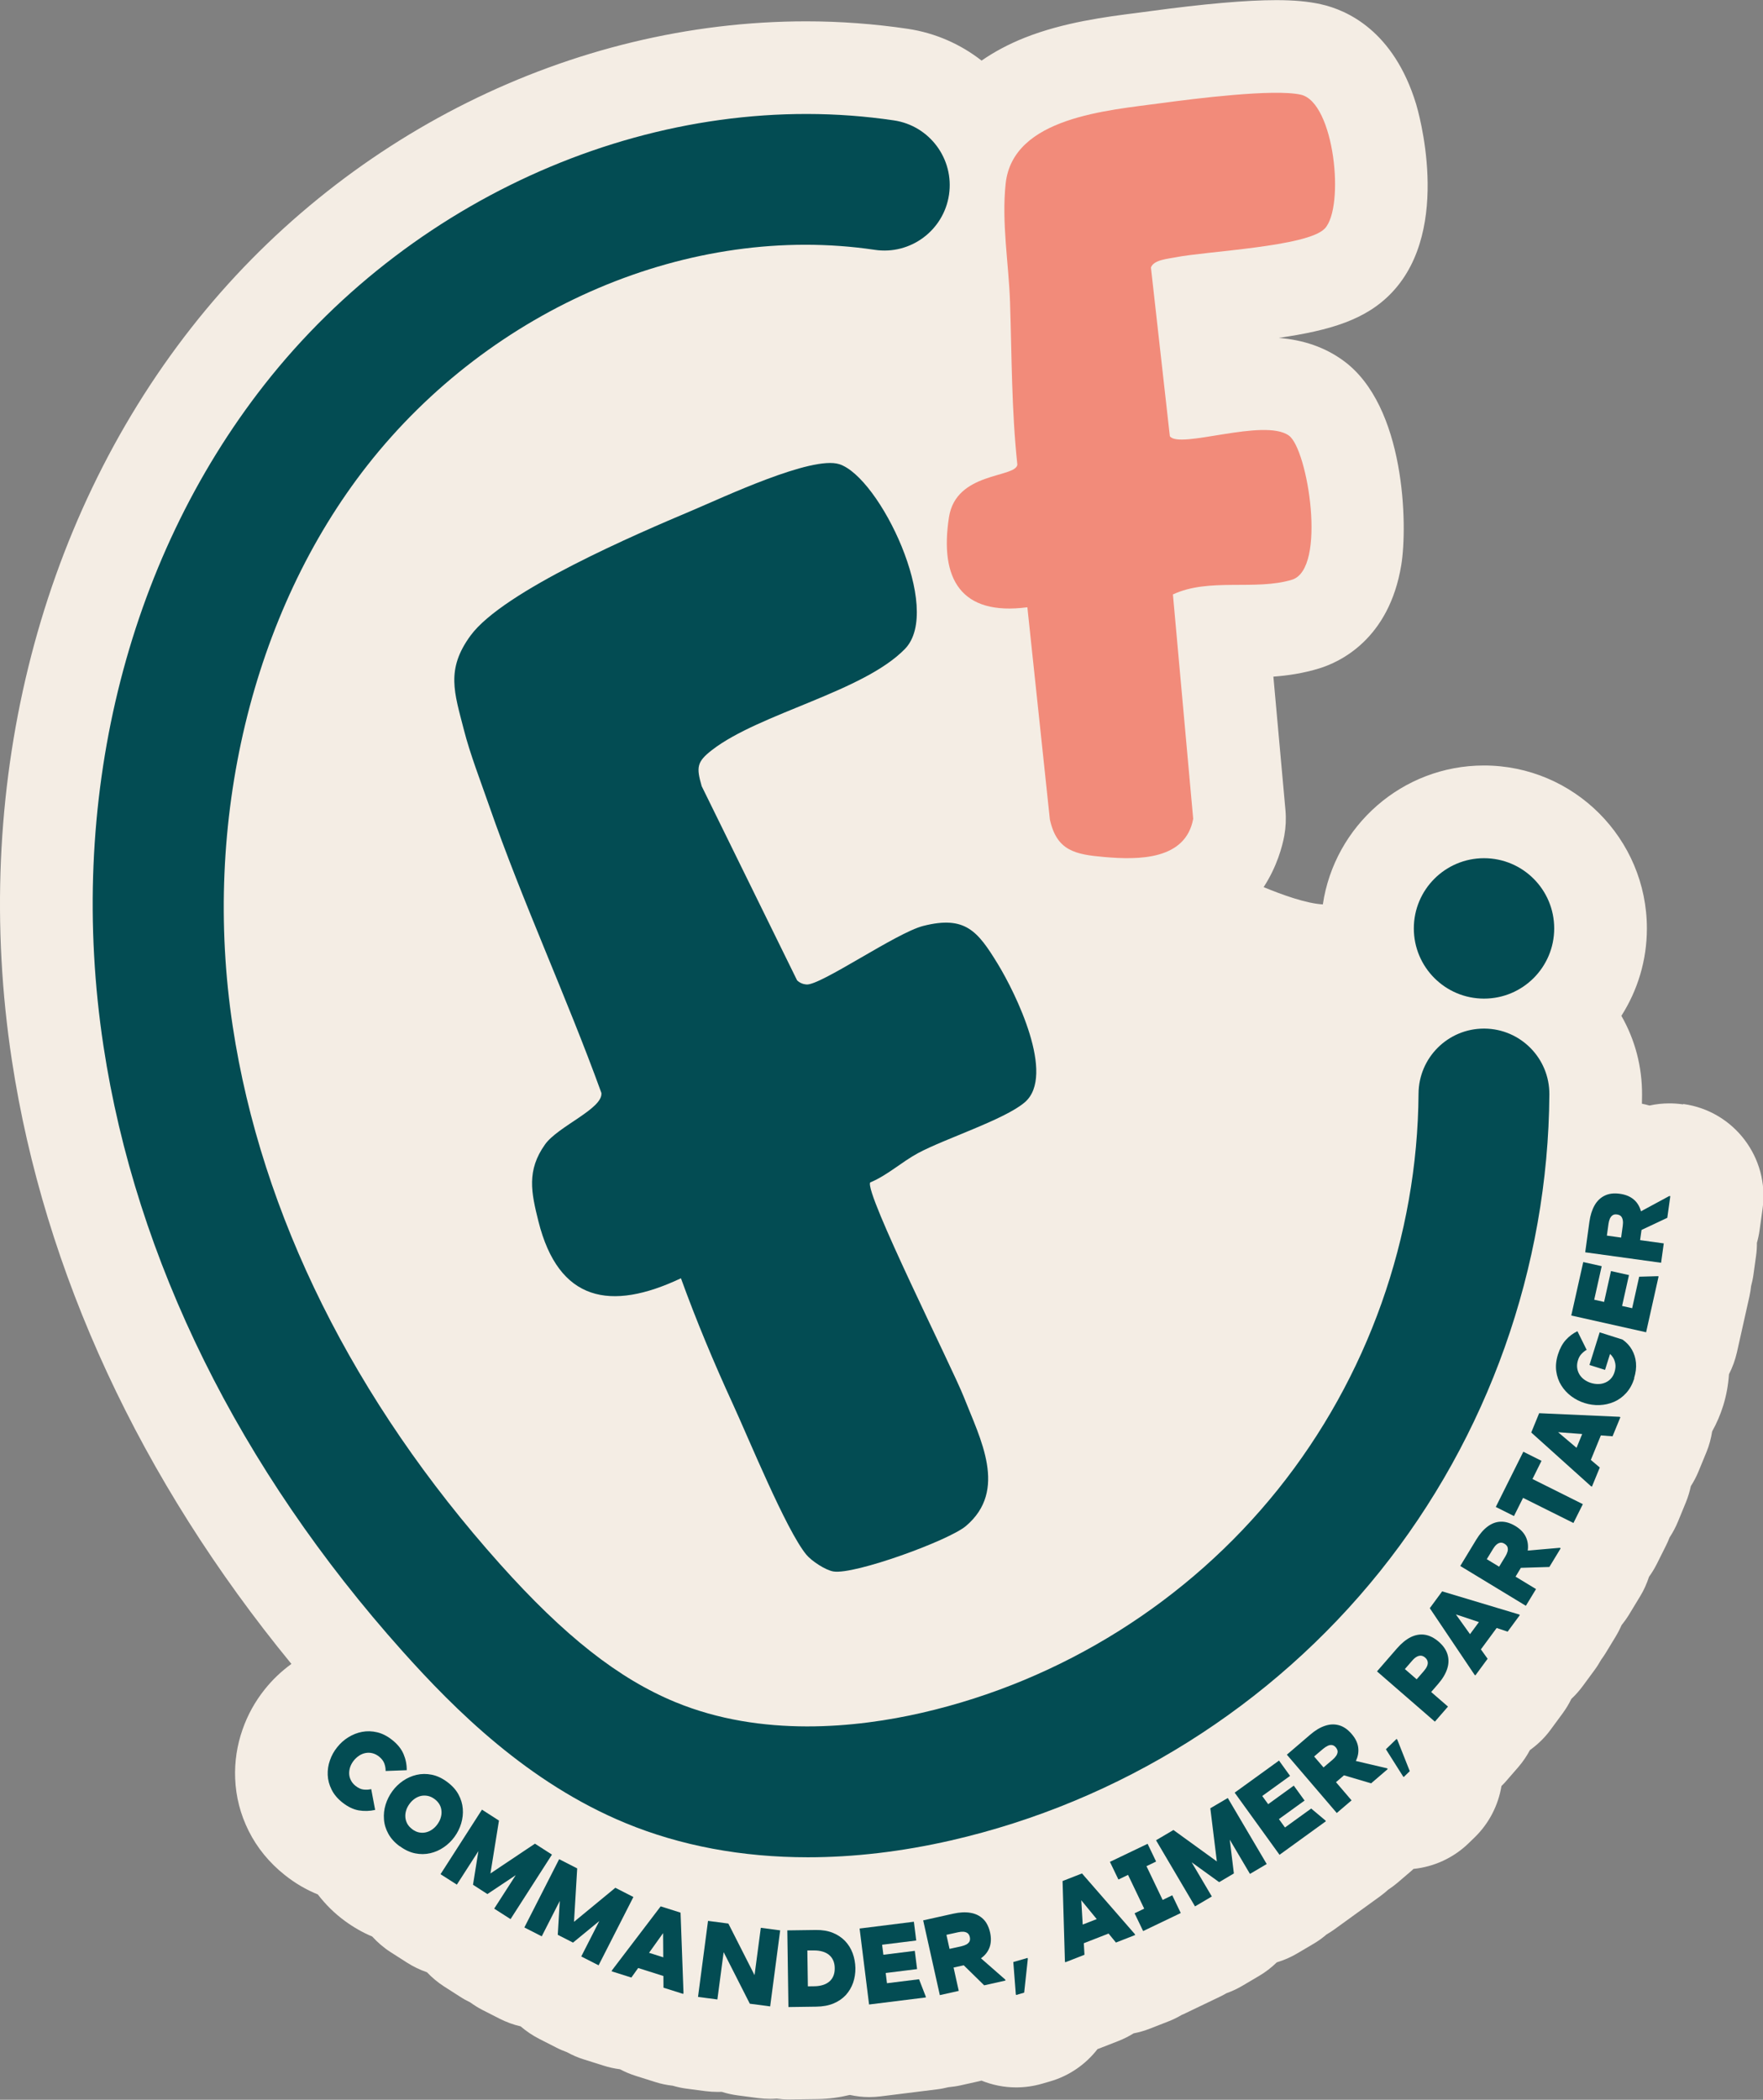 <?xml version="1.0" encoding="UTF-8"?>
<svg id="Calque_1" data-name="Calque 1" xmlns="http://www.w3.org/2000/svg" viewBox="0 0 269.52 320.91">
  <rect x="0" y="0" width="269.52" height="320.91" fill="#808080" stroke="none"/>
  <defs>
    <style>
      .cls-1 {
        fill: #034c53;
      }

      .cls-2 {
        fill: #f4ede4;
      }

      .cls-3 {
        fill: #f28b7a;
      }
    </style>
  </defs>
  <path class="cls-2" d="M257.29,168.78l-.16-.02c-.65-.09-1.29-.13-1.94-.13-1.02,0-2.03.11-3.02.33-.38-.11-.77-.2-1.16-.28,0-.44.02-.87.02-1.31.03-4.32-1.07-8.47-3.16-12.12,2.46-3.86,3.9-8.44,3.9-13.35,0-13.73-11.17-24.91-24.91-24.91-12.49,0-22.85,9.24-24.63,21.23-2.53-.14-6.18-1.45-9.05-2.64,2.05-3.15,2.86-6.24,3.16-7.87.23-1.27.29-2.56.18-3.84l-1.85-20.46c2.2-.16,4.56-.51,6.98-1.25,3.16-.96,10.7-4.44,12.57-15.8.98-5.94.68-24.39-8.92-31.29-2.76-1.99-5.99-3.12-9.82-3.43,7.87-1.14,13.37-2.77,17.32-6.95,9.32-9.85,3.92-28.01,3.69-28.78-3.42-11.21-10.58-14.38-14.55-15.26-1.92-.43-4.1-.63-6.85-.63-4.55,0-11.07.57-19.38,1.7-.6.08-1.23.16-1.89.25-4.73.6-11.2,1.43-17.16,3.79-2.56,1.02-4.74,2.21-6.6,3.5-3.19-2.49-7.03-4.22-11.31-4.86-5.08-.75-10.29-1.14-15.5-1.14-35.86,0-70.99,17.5-93.98,46.8C5.59,80.23-4.42,121.04,1.81,162.01c4.93,32.43,19.65,64.15,42.74,92.29-1.53,1.11-2.9,2.41-4.07,3.88-1.49,1.86-2.64,3.94-3.41,6.17-.84,2.4-1.22,4.91-1.12,7.46.11,2.79.8,5.48,2.07,8.02,1.29,2.58,3.14,4.84,5.5,6.72,1.59,1.27,3.29,2.26,5.07,2.98,1.16,1.51,2.53,2.88,4.13,4.05,1.33.97,2.72,1.77,4.18,2.38.81.88,1.73,1.69,2.79,2.37l2.5,1.6c.99.63,2.02,1.13,3.08,1.49.78.82,1.66,1.56,2.63,2.18l2.5,1.6c.47.31.96.57,1.46.81.59.42,1.2.82,1.87,1.16l2.65,1.35c1.03.52,2.11.92,3.21,1.17.86.74,1.81,1.38,2.84,1.91l2.65,1.35c.52.27,1.06.49,1.6.69.8.44,1.66.82,2.57,1.1l3.01.95c.84.27,1.69.45,2.53.56.75.4,1.55.74,2.38,1l3.01.95c.87.28,1.76.46,2.66.56.67.19,1.34.35,2.04.44l2.96.39c.63.08,1.25.12,1.87.12.21,0,.42,0,.63-.01.79.25,1.61.43,2.44.54l3.11.41c.62.08,1.24.12,1.86.12.33,0,.66-.02.99-.04.59.08,1.19.13,1.81.13.07,0,4.48-.06,4.48-.06,1.69-.02,3.32-.25,4.89-.63.97.21,1.96.33,2.96.33.58,0,1.17-.04,1.75-.11l8.68-1.08c.57-.07,1.13-.19,1.68-.32.6-.06,1.2-.14,1.8-.27l2.91-.65c.12-.03.23-.06.34-.09,1.66.67,3.46,1.04,5.3,1.04,1.3,0,2.63-.18,3.95-.56l1.24-.36c2.95-.85,5.46-2.62,7.26-4.94.09-.03.18-.06.26-.09l2.94-1.15c.81-.32,1.59-.71,2.31-1.16.84-.16,1.67-.4,2.49-.72l2.94-1.15c.69-.27,1.33-.6,1.95-.96.07-.03.15-.06.22-.09l5.76-2.76c.28-.14.56-.29.83-.45.83-.3,1.64-.67,2.42-1.13l2.56-1.51c1.01-.59,1.92-1.3,2.72-2.08,1.09-.33,2.14-.78,3.13-1.37l2.56-1.51c.7-.41,1.34-.89,1.94-1.4.38-.22.76-.46,1.12-.72l7.09-5.13c.42-.31.82-.64,1.21-.99.47-.31.92-.64,1.36-1.01l2.27-1.94c.08-.06.14-.14.21-.21,3.14-.32,6.11-1.68,8.41-3.9l.93-.9c2.23-2.16,3.63-4.93,4.12-7.87.19-.2.39-.38.58-.6l2-2.3c.69-.8,1.28-1.67,1.77-2.59,1.16-.84,2.23-1.85,3.12-3.06l1.87-2.54c.52-.71.97-1.45,1.34-2.22.62-.58,1.2-1.23,1.72-1.93l1.87-2.54c.37-.5.68-1.02.98-1.54.22-.31.44-.61.64-.94l1.55-2.55c.35-.58.65-1.16.91-1.76.41-.51.79-1.04,1.14-1.61l1.73-2.85c.57-.93,1-1.93,1.34-2.95.44-.61.83-1.25,1.18-1.94l1.44-2.88c.19-.39.37-.79.52-1.19.5-.76.94-1.58,1.29-2.44l1.2-2.92c.33-.81.58-1.64.76-2.48.46-.72.86-1.48,1.19-2.29l1.2-2.92c.42-1.02.7-2.09.87-3.16.68-1.22,1.25-2.53,1.68-3.91.5-1.6.78-3.21.89-4.82.53-1.04.95-2.17,1.22-3.37l1.91-8.54c.12-.52.19-1.04.25-1.56.14-.55.27-1.1.35-1.67l.41-2.96c.09-.66.14-1.32.13-1.98.18-.63.32-1.28.41-1.94l.46-3.3c1.07-7.75-4.35-14.91-12.1-15.98Z"/>
  <g>
    <g>
      <path class="cls-1" d="M133.03,180.71c-.91,1.55,12.59,28.39,14.31,32.78,2.51,6.4,6.78,14.26.33,19.73-2.62,2.22-17.03,7.47-20.25,6.95-1.21-.19-3.36-1.6-4.17-2.59-3.09-3.78-8.79-17.73-11.21-22.99-2.88-6.27-5.59-12.74-7.94-19.23-10.77,5.09-18.71,3.57-21.79-8.71-1.1-4.4-1.82-7.77,1.01-11.74,1.98-2.79,8.86-5.45,8.62-7.87-5.34-14.74-12.03-29.12-17.17-43.92-1.27-3.66-2.91-7.88-3.85-11.57-1.46-5.7-2.79-9.23,1.02-14.42,5-6.82,25.55-15.6,33.86-19.11,4.72-1.99,18.3-8.42,22.5-7.08,6.17,1.96,15.92,22.17,10.05,28.23-6.38,6.57-22.19,9.82-29.48,15.44-2.38,1.83-2.42,2.67-1.6,5.54l14.58,29.67c.39.38.87.59,1.42.64,2.13.21,13.73-7.9,17.87-8.95,6.43-1.63,8.33.8,11.39,5.8,2.75,4.5,8.89,17.04,4.15,21.14-3.06,2.65-12.24,5.57-16.35,7.79-2.51,1.36-4.63,3.35-7.28,4.47Z"/>
      <path class="cls-3" d="M202.51,34.94c-2.62,2.77-18.18,3.46-22.77,4.38-1.18.24-3.38.38-3.79,1.57l2.89,25.77c1.39,2.05,14.4-2.82,18.2-.09,2.9,2.08,5.84,20.39.47,22.03-5.57,1.7-12.69-.34-18.2,2.25l3.1,34.29c-1.16,6.33-8.4,6.29-13.57,5.84-4.5-.39-7.29-.96-8.34-5.74l-3.44-32.43c-10.14,1.33-13.44-4.29-11.99-13.74,1.07-7,10.15-5.99,10.46-8.05-.89-8.26-.85-16.56-1.12-24.84-.2-5.9-1.31-12.1-.67-18.11,1.09-10.18,15.64-11.2,23.89-12.32,4.82-.65,17.07-2.21,21.23-1.28,5.15,1.15,6.77,17.18,3.66,20.47Z"/>
    </g>
    <path class="cls-1" d="M123.51,283.85c-10.05,0-19.47-1.75-27.89-5.23-14.88-6.15-26.03-17.26-34.08-26.25-24.95-27.89-40.76-59.87-45.72-92.48-5.64-37.12,3.33-73.97,24.6-101.1,23.34-29.75,61.12-45.6,96.24-40.39,5.46.81,9.23,5.9,8.42,11.36-.81,5.46-5.9,9.24-11.36,8.42-28.14-4.17-58.59,8.76-77.57,32.95-17.62,22.47-25.31,54.52-20.57,85.75,4.37,28.76,18.5,57.17,40.85,82.15,9.85,11.01,18.11,17.51,26.8,21.1,13.23,5.46,27.8,3.91,37.7,1.64,21.37-4.9,40.7-17.02,54.42-34.12,13.72-17.1,21.36-38.6,21.51-60.52.04-5.5,4.51-9.93,10-9.93h.07c5.52.04,9.97,4.54,9.93,10.07-.18,26.41-9.38,52.3-25.91,72.9-16.53,20.6-39.8,35.2-65.55,41.1-7.52,1.72-14.87,2.58-21.91,2.58Z"/>
    <circle class="cls-1" cx="226.87" cy="141.89" r="10.73"/>
    <g>
      <path class="cls-1" d="M52.35,275.48c-.75-.59-1.3-1.25-1.66-1.98-.36-.72-.56-1.47-.59-2.23-.03-.76.08-1.51.34-2.24.25-.73.62-1.4,1.11-2,.48-.61,1.05-1.12,1.7-1.52s1.35-.69,2.11-.83c.75-.14,1.52-.12,2.31.07.79.19,1.55.58,2.3,1.18.82.65,1.39,1.37,1.72,2.14.33.78.5,1.6.49,2.47l-3.23.12c.01-.36-.05-.74-.19-1.13s-.41-.75-.81-1.07c-.32-.25-.65-.42-1-.51-.35-.09-.7-.1-1.04-.04-.34.06-.67.19-.98.39s-.59.45-.84.76c-.25.31-.43.64-.55.98-.12.35-.17.7-.16,1.04s.1.68.27,1.01c.16.32.4.61.72.86.41.32.82.51,1.23.55.41.04.79.02,1.15-.07l.6,3.18c-.85.19-1.68.21-2.52.07-.83-.15-1.66-.55-2.48-1.2Z"/>
      <path class="cls-1" d="M61.11,282.17c-.77-.56-1.35-1.2-1.74-1.91-.39-.71-.62-1.44-.67-2.21-.06-.76.02-1.51.25-2.25.23-.74.57-1.42,1.03-2.05s1.01-1.16,1.64-1.59,1.33-.74,2.07-.91c.74-.17,1.51-.18,2.31-.02.79.16,1.58.52,2.34,1.09.77.56,1.35,1.2,1.74,1.91.39.71.61,1.45.67,2.21.06.76-.03,1.51-.25,2.25-.22.74-.57,1.42-1.02,2.04-.46.63-1.01,1.16-1.64,1.59-.64.44-1.33.74-2.07.91-.74.17-1.51.18-2.3.02-.79-.16-1.58-.52-2.34-1.09ZM63.03,279.57c.34.25.68.41,1.03.48.35.07.7.07,1.04-.01s.66-.22.96-.43c.3-.21.57-.47.8-.79.23-.32.41-.65.51-1,.11-.35.15-.7.12-1.05-.03-.35-.12-.68-.3-.99s-.43-.59-.77-.84c-.33-.24-.67-.4-1.02-.47-.35-.07-.7-.07-1.04,0-.34.08-.66.22-.96.43s-.57.47-.8.79-.41.65-.51,1c-.11.35-.15.7-.12,1.05.03.35.13.68.3.99.17.31.43.59.76.83Z"/>
      <path class="cls-1" d="M67.35,286.43l6.33-9.86,2.6,1.67-1.36,8.43-.24-.15,7.1-4.75,2.6,1.67-6.33,9.86-2.5-1.6,3.48-5.41.1.1-4.62,3.08-2.2-1.42.88-5.48.13.05-3.48,5.41-2.5-1.6Z"/>
      <path class="cls-1" d="M80.16,294.58l5.32-10.44,2.76,1.41-.51,8.52-.25-.13,6.59-5.43,2.76,1.41-5.32,10.44-2.65-1.35,2.92-5.73.11.09-4.29,3.52-2.33-1.19.33-5.54.14.04-2.92,5.73-2.65-1.35Z"/>
      <path class="cls-1" d="M93.51,301.27l.05-.15,7.44-9.77,3.04.96.45,12.27-.05.15-3.01-.95-.06-8.7.21.07-5.06,7.08-3.01-.95ZM96.96,300.58l.82-2.59,5.14,1.63-.82,2.59-5.14-1.63Z"/>
      <path class="cls-1" d="M106.71,305.19l1.53-11.62,3.11.41,4.23,8.33-.29.02,1.02-7.7,2.96.39-1.53,11.62-3.11-.41-4.23-8.33.29-.02-1.02,7.7-2.96-.39Z"/>
      <path class="cls-1" d="M120.53,306.74l-.17-11.72,4.37-.06c.97-.01,1.83.13,2.58.43.74.3,1.37.72,1.88,1.25.51.54.9,1.16,1.16,1.87.26.71.4,1.46.42,2.26.01.8-.11,1.55-.35,2.25s-.62,1.33-1.11,1.88c-.5.54-1.12.97-1.88,1.29-.75.31-1.63.48-2.64.49l-4.26.06ZM123.51,303.93l-.36-.35c.24,0,.48,0,.71-.01.23,0,.47-.01.71-.01.46-.01.88-.08,1.26-.2.38-.12.7-.3.97-.53s.47-.52.61-.86c.14-.34.21-.74.2-1.19,0-.45-.09-.85-.24-1.18-.15-.34-.37-.62-.64-.84-.27-.22-.6-.39-.98-.5-.38-.11-.8-.17-1.26-.17-.24,0-.48,0-.71,0-.23,0-.47,0-.71,0l.35-.36.09,6.19Z"/>
      <path class="cls-1" d="M131.4,294.74l8.31-1.04.36,2.87-5.56.69.3-.39.28,2.23-.39-.31,5.15-.64.35,2.79-5.15.64.31-.39.28,2.26-.39-.31,5.25-.65,1.02,2.63.02.15-8.68,1.08-1.45-11.63Z"/>
      <path class="cls-1" d="M143.68,304.93l-2.55-11.44,4.59-1.02c.99-.22,1.88-.27,2.65-.13.78.13,1.42.45,1.93.94s.86,1.19,1.06,2.06c.19.87.16,1.63-.09,2.3-.25.67-.7,1.23-1.35,1.68-.65.45-1.46.79-2.46,1.01l-1.68.37.79,3.57-2.91.65ZM145.24,298.19l-.31-.29c.36-.08.7-.15,1-.22.31-.07.64-.14,1-.22.29-.07.55-.16.78-.27.22-.12.38-.27.49-.45.1-.19.12-.42.06-.7-.06-.27-.18-.47-.35-.6-.17-.12-.38-.19-.63-.21-.25-.01-.52.01-.82.08-.36.08-.69.15-1,.22-.31.07-.64.14-1,.22l.15-.39.63,2.84ZM150.46,303.42l-4.41-4.32,2.95-.66,4.68,4.1.03.15-3.26.73Z"/>
      <path class="cls-1" d="M155.33,304.89l-.04-.15-.38-4.88,2.18-.63.04.15-.56,5.16-1.24.36Z"/>
      <path class="cls-1" d="M162.86,299.91l-.06-.15-.36-12.28,2.97-1.16,8.07,9.26.06.15-2.94,1.15-5.52-6.73.2-.08.51,8.68-2.94,1.15ZM165.11,297.21l-.99-2.53,5.02-1.96.99,2.53-5.02,1.96Z"/>
      <path class="cls-1" d="M174.75,295.11l-1.3-2.7,1.47-.71-2.47-5.16-1.47.71-1.3-2.7,5.76-2.76,1.3,2.71-1.47.71,2.47,5.16,1.47-.71,1.3,2.71-5.76,2.76Z"/>
      <path class="cls-1" d="M182.68,291.34l-5.95-10.09,2.66-1.57,6.92,5.01-.24.14-1.04-8.47,2.67-1.57,5.95,10.09-2.56,1.51-3.27-5.54.14-.04.67,5.51-2.25,1.33-4.5-3.25.11-.1,3.27,5.54-2.56,1.51Z"/>
      <path class="cls-1" d="M188.74,273.98l6.79-4.91,1.69,2.34-4.54,3.28.08-.49,1.32,1.82-.49-.08,4.2-3.04,1.65,2.28-4.21,3.04.08-.49,1.34,1.85-.49-.08,4.29-3.1,2.16,1.81.09.13-7.09,5.13-6.86-9.5Z"/>
      <path class="cls-1" d="M204.35,277.07l-7.62-8.9,3.57-3.06c.77-.66,1.53-1.12,2.28-1.36.75-.25,1.46-.27,2.15-.07s1.32.64,1.91,1.33c.58.67.91,1.36,1,2.07s-.04,1.42-.4,2.12c-.36.7-.92,1.39-1.69,2.05l-1.31,1.12,2.38,2.78-2.27,1.94ZM202.56,270.39l-.41-.11c.28-.24.54-.46.78-.67.24-.21.5-.43.78-.66.23-.2.42-.4.56-.61s.21-.42.22-.63c0-.21-.09-.43-.27-.65-.18-.21-.38-.33-.59-.36-.21-.03-.43,0-.66.12-.23.11-.46.26-.69.45-.28.24-.54.46-.78.66-.24.2-.5.42-.78.67l-.05-.42,1.9,2.21ZM209.62,272.55l-5.93-1.75,2.3-1.97,6.06,1.42.1.12-2.53,2.17Z"/>
      <path class="cls-1" d="M214.6,271.59l-.11-.11-2.62-4.14,1.63-1.58.11.11,1.91,4.82-.93.9Z"/>
      <path class="cls-1" d="M219.37,263.13l-8.86-7.69,3.05-3.51c.69-.79,1.39-1.36,2.1-1.72.72-.35,1.44-.48,2.16-.37.72.11,1.43.47,2.13,1.07.68.59,1.13,1.24,1.34,1.94.21.7.2,1.43-.05,2.2s-.71,1.54-1.4,2.33l-1.05,1.21,2.57,2.23-2,2.3ZM216.83,256.89l-.5.04c.24-.28.47-.54.67-.77.21-.24.43-.49.67-.77.23-.27.4-.52.5-.77.1-.24.13-.47.08-.69-.05-.22-.17-.42-.38-.6-.2-.18-.42-.27-.63-.29-.22-.01-.44.04-.67.17-.23.13-.46.33-.69.6-.24.28-.46.53-.67.77-.21.24-.43.49-.67.77l-.04-.5,2.34,2.03Z"/>
      <path class="cls-1" d="M225.56,256.06l-.13-.09-6.85-10.19,1.89-2.57,11.76,3.53.12.09-1.87,2.54-8.25-2.75.13-.18,5.06,7.07-1.87,2.54ZM226.02,252.58l-2.19-1.61,3.2-4.34,2.19,1.61-3.2,4.34Z"/>
      <path class="cls-1" d="M233.26,245.41l-10.02-6.08,2.44-4.02c.53-.87,1.11-1.54,1.74-2.01.63-.47,1.3-.72,2.02-.74.71-.02,1.45.2,2.22.66.76.46,1.29,1.01,1.6,1.66s.4,1.36.29,2.14c-.12.78-.44,1.6-.97,2.47l-.89,1.47,3.13,1.9-1.55,2.55ZM229.48,239.62l-.42.02c.19-.32.37-.61.53-.88.16-.27.34-.56.53-.87.16-.26.27-.51.34-.75.07-.24.07-.46.01-.67-.06-.2-.22-.38-.46-.53-.24-.15-.46-.2-.67-.16-.21.04-.4.14-.59.31s-.35.39-.51.65c-.19.31-.37.6-.53.87-.17.27-.34.56-.54.88l-.18-.38,2.49,1.51ZM236.86,239.48l-6.17.19,1.57-2.58,6.2-.54.13.08-1.73,2.85Z"/>
      <path class="cls-1" d="M240.54,232.76l-7.7-3.84-1.39,2.78-2.78-1.39,4.21-8.44,2.78,1.39-1.38,2.78,7.7,3.84-1.44,2.88Z"/>
      <path class="cls-1" d="M243.36,227.2l-.14-.06-9.13-8.21,1.21-2.95,12.27.55.15.06-1.2,2.92-8.67-.65.08-.2,6.64,5.62-1.2,2.92ZM242.96,223.71l-2.52-1.03,2.04-4.99,2.52,1.03-2.04,4.99Z"/>
      <path class="cls-1" d="M249.85,210.64c-.29.91-.7,1.66-1.25,2.26-.54.6-1.17,1.05-1.87,1.35-.7.3-1.44.46-2.21.49s-1.53-.08-2.27-.31c-.74-.23-1.42-.58-2.04-1.04-.62-.46-1.13-1.02-1.53-1.66s-.66-1.37-.77-2.18c-.11-.8-.02-1.66.27-2.57.28-.88.67-1.61,1.18-2.18.51-.57,1.11-1.02,1.79-1.35l1.41,2.85c-.27.14-.53.35-.78.61-.25.26-.44.6-.56,1.02-.12.39-.15.76-.11,1.12.05.36.16.69.34.99.18.3.42.57.72.79s.64.4,1.03.52c.39.12.77.18,1.15.17.38,0,.73-.08,1.06-.22.33-.14.62-.34.86-.61.25-.27.43-.6.55-.99.15-.49.19-.92.12-1.29-.07-.37-.18-.68-.34-.93-.16-.25-.31-.43-.45-.54h-.02s-.76,2.42-.76,2.42l-2.38-.75,1.56-4.99,3.5,1.11c.6.42,1.07.92,1.42,1.53s.56,1.27.63,2.01-.03,1.53-.29,2.37Z"/>
      <path class="cls-1" d="M240.21,201.05l1.83-8.17,2.82.63-1.22,5.47-.27-.42,2.2.49-.42.27,1.13-5.06,2.75.61-1.13,5.06-.27-.42,2.23.5-.42.27,1.15-5.16,2.82-.08.15.03-1.91,8.54-11.44-2.56Z"/>
      <path class="cls-1" d="M253.95,192.99l-11.61-1.6.64-4.66c.14-1.01.41-1.85.8-2.53s.91-1.17,1.56-1.48c.64-.31,1.41-.4,2.31-.27.88.12,1.58.42,2.12.88s.91,1.08,1.11,1.85c.2.76.23,1.65.09,2.65l-.24,1.7,3.62.5-.41,2.96ZM248.18,189.19l-.38.18c.05-.37.1-.71.14-1.02.04-.31.09-.65.14-1.01.04-.3.05-.57.01-.82s-.12-.45-.25-.61c-.14-.16-.35-.26-.63-.3-.28-.04-.51,0-.68.12-.18.12-.31.29-.42.52-.1.23-.17.5-.21.79-.05.36-.1.7-.14,1.01-.04.31-.09.65-.14,1.02l-.32-.28,2.89.4ZM254.89,186.12l-5.59,2.63.41-3,5.48-2.96.16.02-.46,3.3Z"/>
    </g>
  </g>
</svg>